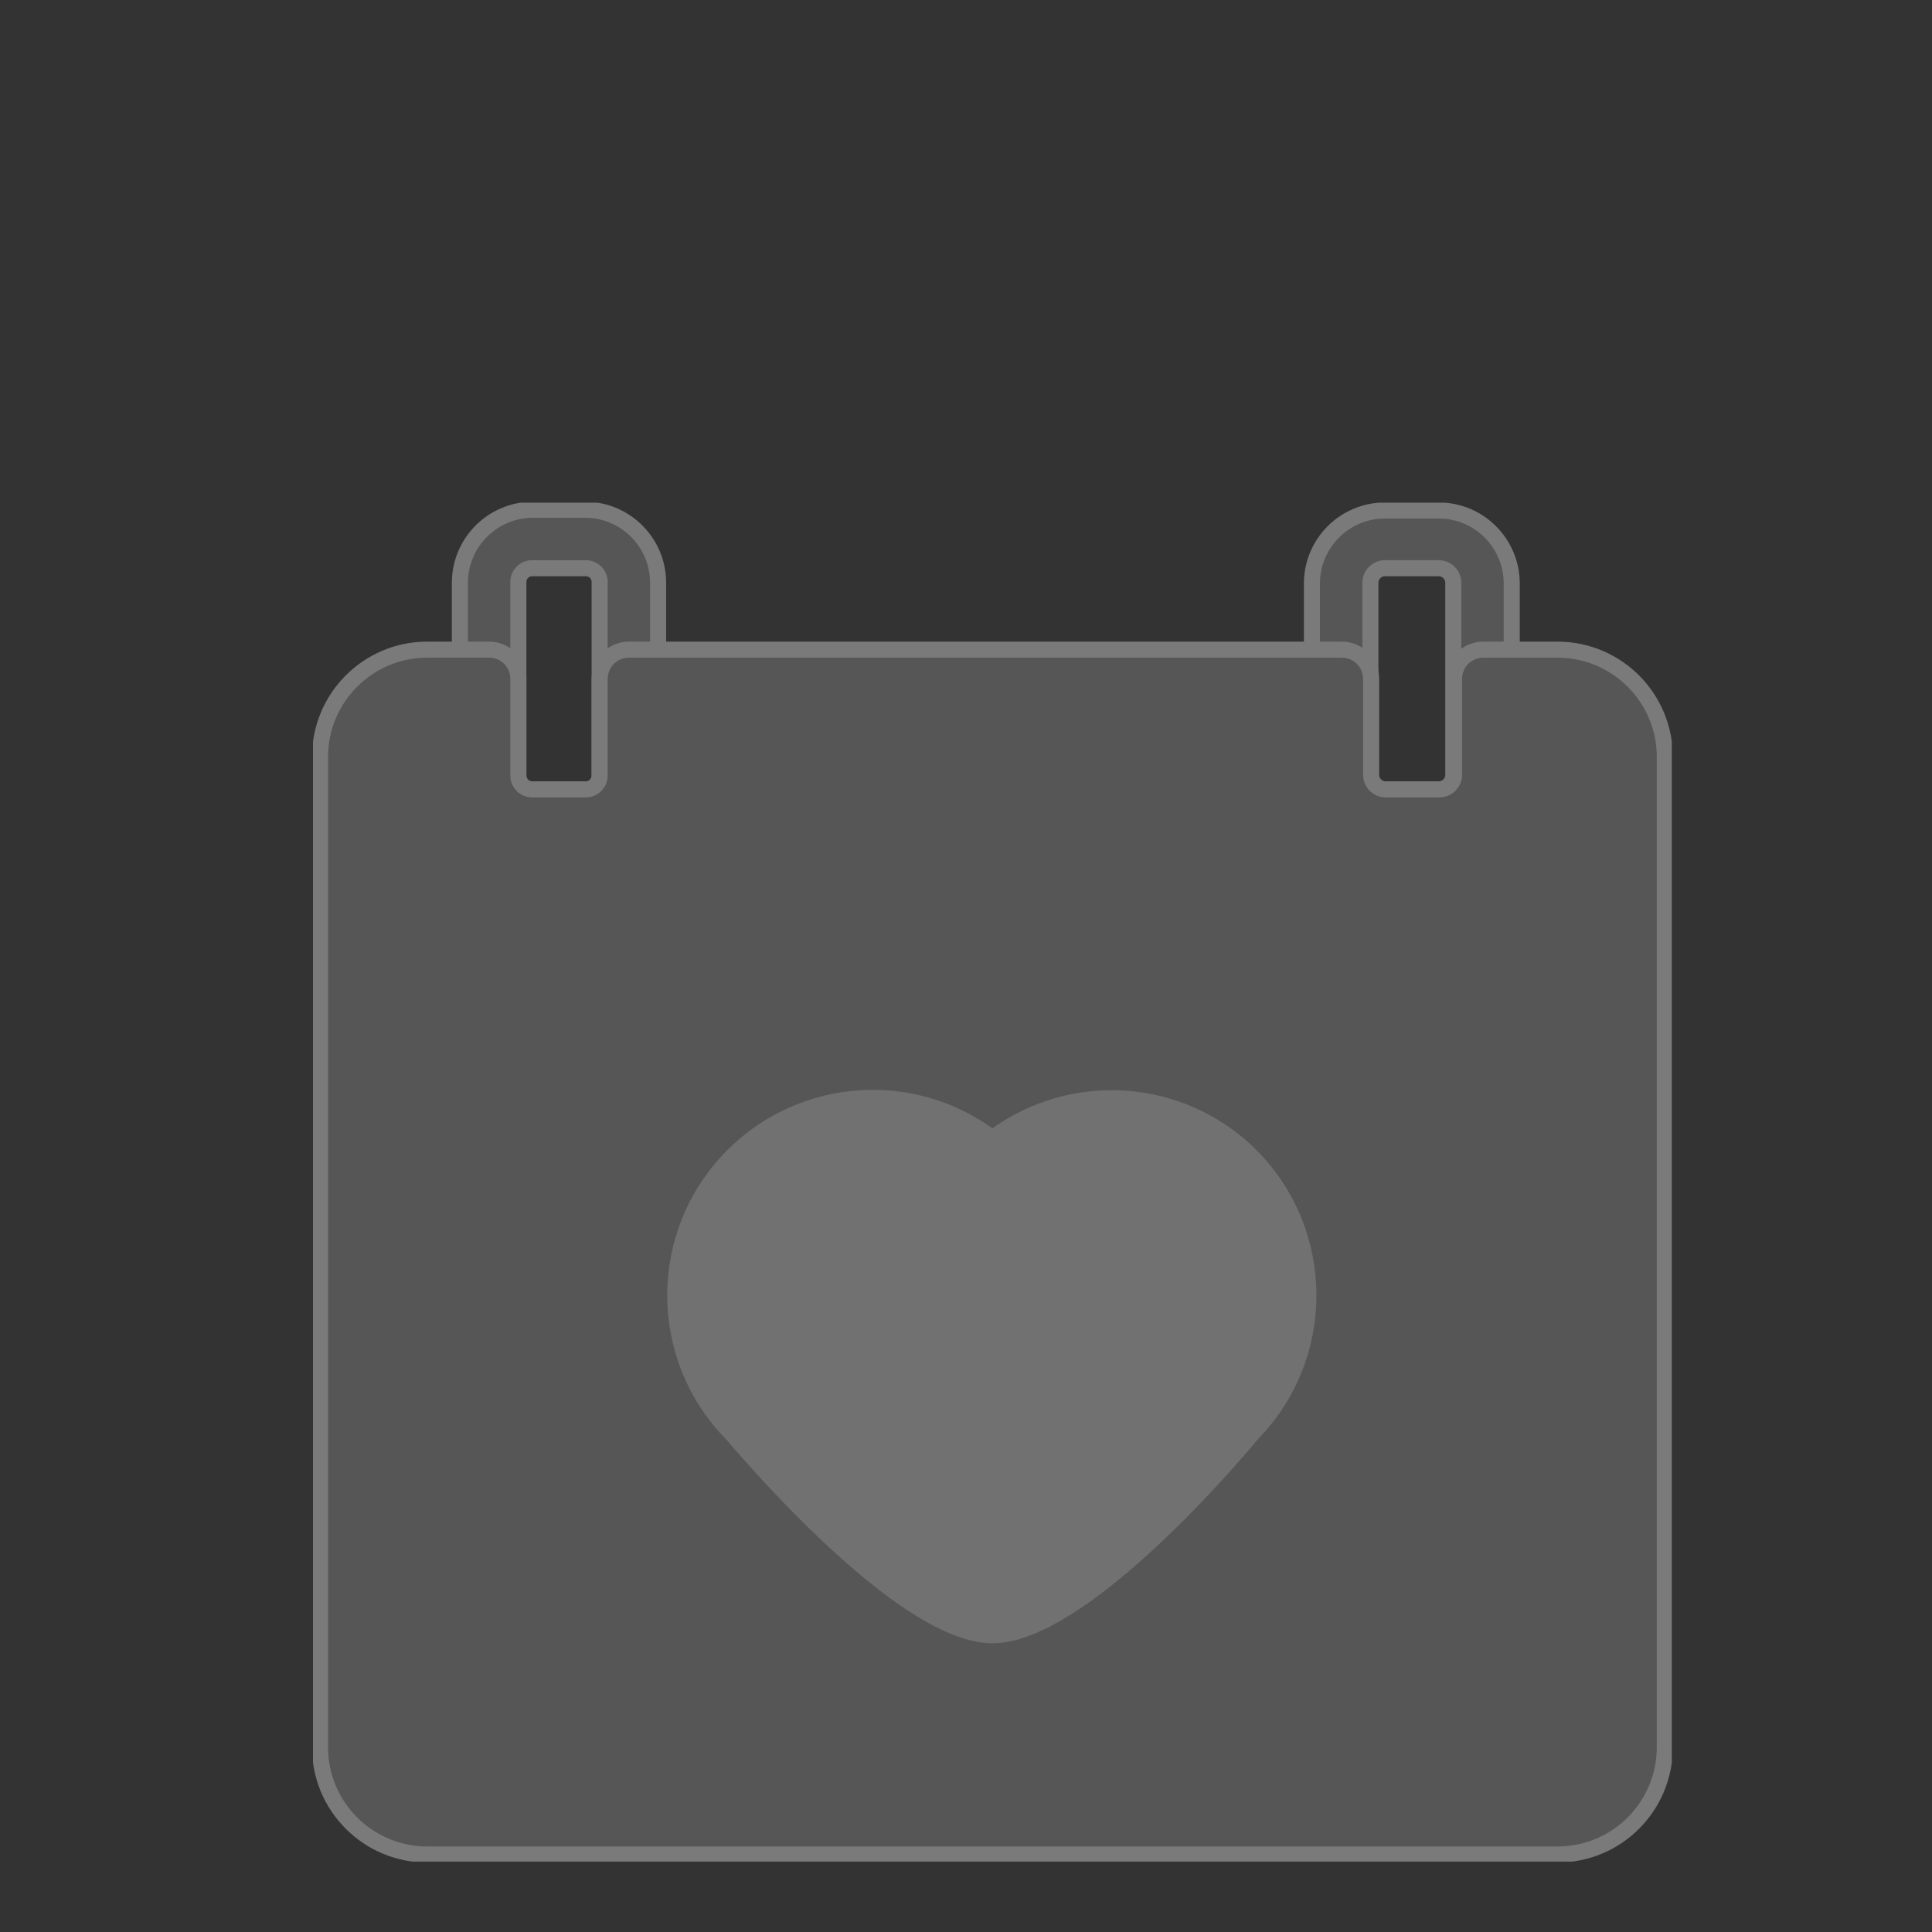 <?xml version="1.0" encoding="utf-8"?>
<!-- Generator: Adobe Illustrator 16.0.0, SVG Export Plug-In . SVG Version: 6.00 Build 0)  -->
<!DOCTYPE svg PUBLIC "-//W3C//DTD SVG 1.1//EN" "http://www.w3.org/Graphics/SVG/1.1/DTD/svg11.dtd">
<svg version="1.1" id="Capa_1" xmlns="http://www.w3.org/2000/svg" xmlns:xlink="http://www.w3.org/1999/xlink" x="0px" y="0px"
	 width="122px" height="122px" viewBox="0 0 122 122" enable-background="new 0 0 122 122" xml:space="preserve">
<rect x="0" y="0" width="122" height="122" fill="#333333" stroke="none"/>
<g opacity="0.35">
	<g>
		<defs>
			<rect id="SVGID_1_" x="19.765" y="31.744" width="85.806" height="85.811"/>
		</defs>
		<clipPath id="SVGID_2_">
			<use xlink:href="#SVGID_1_"  overflow="visible"/>
		</clipPath>
		<path clip-path="url(#SVGID_2_)" fill="#989898" d="M36.989,53.54h-3.388c-2.509-0.031-4.535-2.059-4.56-4.569V36.805
			c0-2.527,2.032-4.584,4.56-4.616h3.388c2.53,0.026,4.569,2.085,4.569,4.616V48.97C41.532,51.484,39.502,53.514,36.989,53.54
			 M33.602,35.882c-0.479-0.001-0.869,0.386-0.87,0.867c0,0.018,0.001,0.037,0.001,0.056V48.97c-0.004,0.479,0.38,0.872,0.858,0.877
			h0.01h3.388c0.479,0.005,0.872-0.38,0.877-0.859c0-0.006,0-0.012,0-0.019V36.805c0.031-0.479-0.333-0.89-0.81-0.921
			c-0.023-0.001-0.045-0.001-0.067-0.001H33.602z"/>
		<path clip-path="url(#SVGID_2_)" fill="none" stroke="#FFFFFF" stroke-width="1.014" stroke-miterlimit="10" d="M36.989,53.54
			h-3.388c-2.509-0.031-4.535-2.059-4.56-4.569V36.805c0-2.527,2.032-4.584,4.56-4.616h3.388c2.53,0.026,4.569,2.085,4.569,4.616
			V48.97C41.532,51.484,39.502,53.514,36.989,53.54z M33.602,35.882c-0.479-0.001-0.869,0.386-0.87,0.867
			c0,0.018,0.001,0.037,0.001,0.056V48.97c-0.004,0.479,0.38,0.872,0.858,0.877h0.01h3.388c0.479,0.005,0.872-0.38,0.877-0.859
			c0-0.006,0-0.012,0-0.019V36.805c0.031-0.479-0.333-0.89-0.81-0.921c-0.023-0.001-0.045-0.001-0.067-0.001H33.602z"/>
		<path clip-path="url(#SVGID_2_)" fill="#989898" d="M90.847,53.54H87.46c-2.532,0-4.59-2.039-4.616-4.569V36.805
			c0.026-2.531,2.084-4.569,4.616-4.569h3.387c2.55,0,4.615,2.066,4.615,4.616V48.97C95.437,51.501,93.379,53.54,90.847,53.54
			 M87.46,35.882c-0.511,0-0.924,0.413-0.924,0.923V48.97c0.024,0.492,0.431,0.877,0.924,0.877h3.387
			c0.492,0,0.899-0.385,0.924-0.877V36.805c0-0.51-0.415-0.923-0.924-0.923H87.46z"/>
		<path clip-path="url(#SVGID_2_)" fill="none" stroke="#FFFFFF" stroke-width="1.014" stroke-miterlimit="10" d="M90.847,53.54
			H87.46c-2.532,0-4.59-2.039-4.616-4.569V36.805c0.026-2.531,2.084-4.569,4.616-4.569h3.387c2.55,0,4.615,2.066,4.615,4.616V48.97
			C95.437,51.501,93.379,53.54,90.847,53.54z M87.46,35.882c-0.511,0-0.924,0.413-0.924,0.923V48.97
			c0.024,0.492,0.431,0.877,0.924,0.877h3.387c0.492,0,0.899-0.385,0.924-0.877V36.805c0-0.51-0.415-0.923-0.924-0.923H87.46z"/>
		<path clip-path="url(#SVGID_2_)" fill="#989898" d="M98.352,117.107H26.983c-3.741,0-6.775-3.033-6.775-6.775V47.789
			c0.006-3.739,3.038-6.766,6.775-6.766h3.905c1.02,0,1.845,0.826,1.845,1.846v6.101c-0.005,0.48,0.38,0.872,0.859,0.877h0.009
			h3.388c0.479,0.004,0.872-0.379,0.877-0.859c0-0.007,0-0.012,0-0.019V42.87c0-1.02,0.826-1.846,1.846-1.846h45.024
			c1.02,0,1.847,0.826,1.847,1.846v6.101c0.024,0.492,0.43,0.877,0.923,0.877h3.387c0.492,0,0.898-0.385,0.924-0.877V42.87
			c0-1.02,0.826-1.846,1.847-1.846h4.781c3.701,0.05,6.677,3.063,6.683,6.766v62.543
			C105.127,114.074,102.094,117.107,98.352,117.107"/>
		<path clip-path="url(#SVGID_2_)" fill="none" stroke="#FFFFFF" stroke-width="1.014" stroke-miterlimit="10" d="M98.352,117.107
			H26.983c-3.741,0-6.775-3.033-6.775-6.775V47.789c0.006-3.739,3.038-6.766,6.775-6.766h3.905c1.02,0,1.845,0.826,1.845,1.846
			v6.101c-0.005,0.48,0.38,0.872,0.859,0.877h0.009h3.388c0.479,0.004,0.872-0.379,0.877-0.859c0-0.007,0-0.012,0-0.019V42.87
			c0-1.02,0.826-1.846,1.846-1.846h45.024c1.02,0,1.847,0.826,1.847,1.846v6.101c0.024,0.492,0.43,0.877,0.923,0.877h3.387
			c0.492,0,0.898-0.385,0.924-0.877V42.87c0-1.02,0.826-1.846,1.847-1.846h4.781c3.701,0.05,6.677,3.063,6.683,6.766v62.543
			C105.127,114.074,102.094,117.107,98.352,117.107z"/>
		<path clip-path="url(#SVGID_2_)" fill="#E5E5E5" d="M62.668,103.262c-5.363,0-14.492-10.421-16.402-12.673
			c-4.854-4.885-4.832-12.779,0.053-17.636c4.417-4.389,11.396-4.848,16.35-1.074c2.16-1.641,4.799-2.527,7.514-2.527
			c3.302-0.009,6.47,1.3,8.805,3.636c4.813,4.842,4.851,12.65,0.083,17.537C77.168,92.823,68.059,103.262,62.668,103.262"/>
		<path clip-path="url(#SVGID_2_)" fill="none" stroke="#E5E5E5" stroke-width="1.014" stroke-miterlimit="10" d="M62.668,103.262
			c-5.363,0-14.492-10.421-16.402-12.673c-4.854-4.885-4.832-12.779,0.053-17.636c4.417-4.389,11.396-4.848,16.35-1.074
			c2.16-1.641,4.799-2.527,7.514-2.527c3.302-0.009,6.47,1.3,8.805,3.636c4.813,4.842,4.851,12.65,0.083,17.537
			C77.168,92.823,68.059,103.262,62.668,103.262z"/>
	</g>
</g>
</svg>
